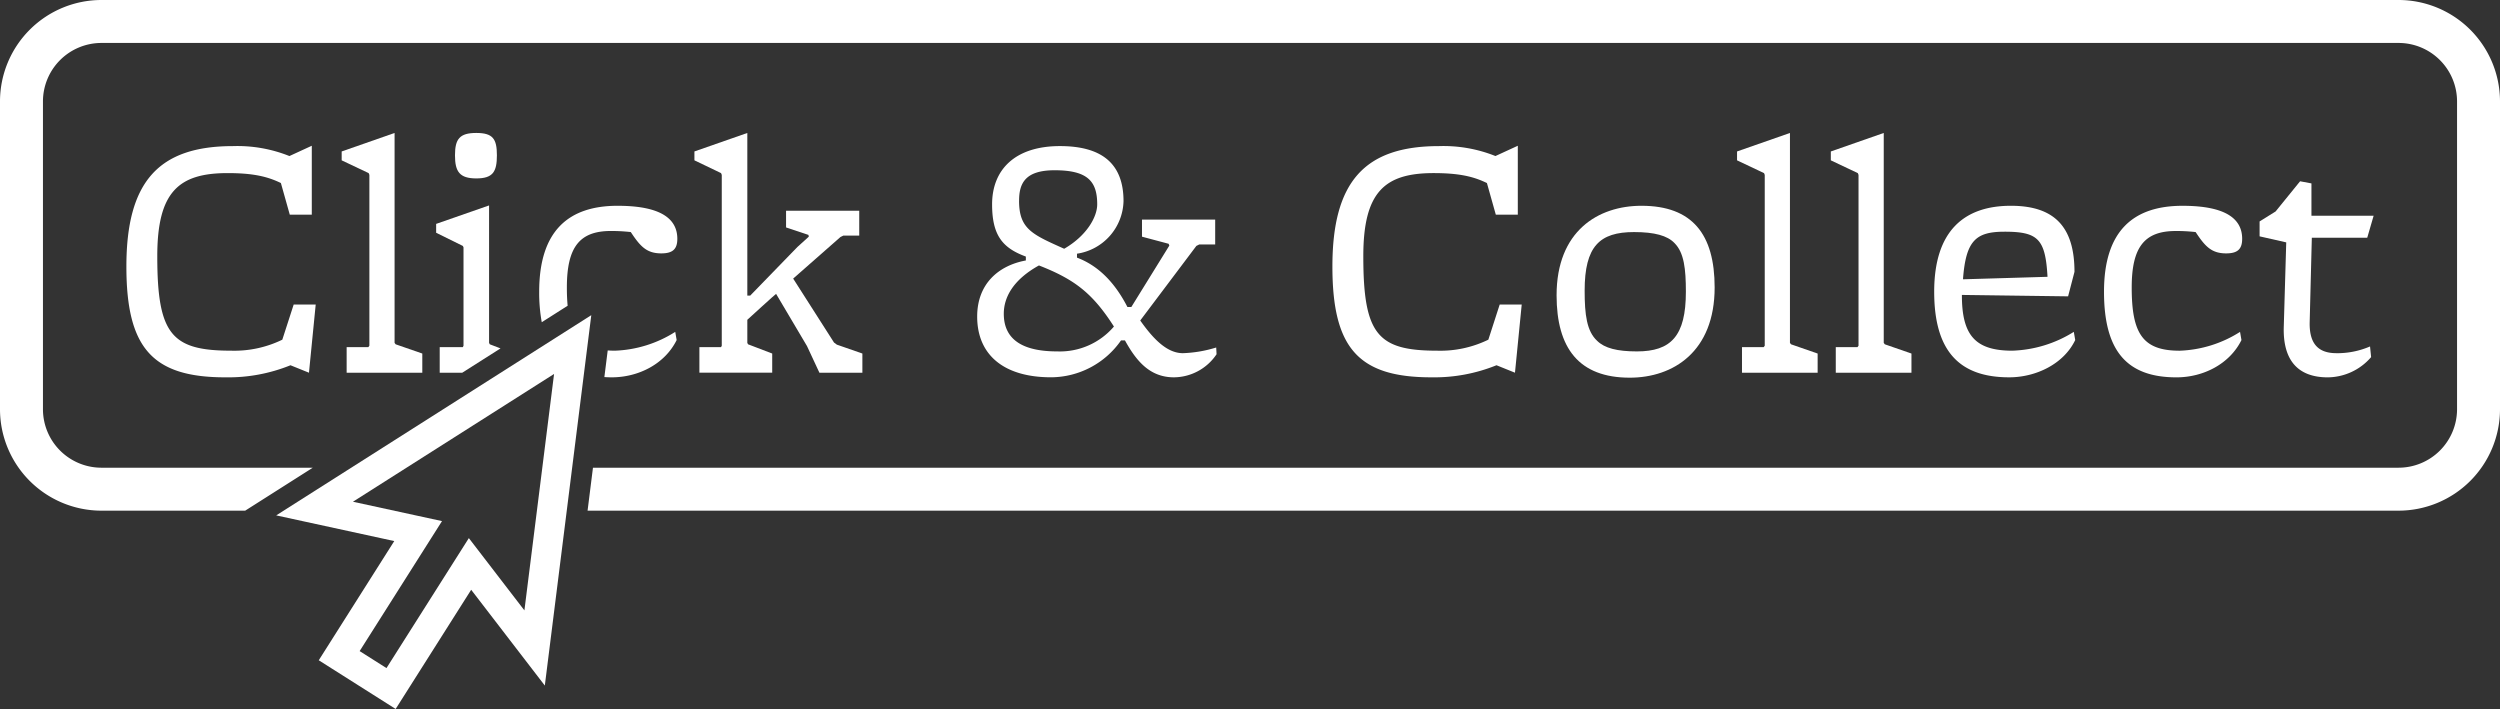 <svg xmlns="http://www.w3.org/2000/svg" xmlns:xlink="http://www.w3.org/1999/xlink" width="463.5" height="131.445" viewBox="0 0 463.5 131.445">
  <rect x="0" y="0" width="463.5" height="131.445" fill="#333333" stroke="none"/>
  <defs>
    <clipPath id="clip-path">
      <rect id="Rectangle_846" data-name="Rectangle 846" width="463.5" height="131.445" fill="#fff"/>
    </clipPath>
  </defs>
  <g id="Group_968" data-name="Group 968" clip-path="url(#clip-path)">
    <path id="Path_2547" data-name="Path 2547" d="M75.265,23.171c-9.087,0-14.552,4.61-14.552,15.935a30.384,30.384,0,0,0,.476,5.651l4.8-3.053c-.1-1.024-.145-2.142-.145-3.389,0-7.507,2.371-10.47,8.165-10.47a31.979,31.979,0,0,1,3.688.2c1.778,2.7,2.962,3.952,5.662,3.952,2.108,0,2.964-.79,2.964-2.7,0-3.621-2.9-6.123-11.063-6.123" transform="translate(39.253 14.98)" fill="#fff"/>
    <path id="Path_2548" data-name="Path 2548" d="M55.182,23.4c3.1,0,3.82-1.251,3.82-4.281s-.724-4.148-3.82-4.148-3.95,1.12-3.95,4.148.856,4.281,3.95,4.281" transform="translate(33.123 9.679)" fill="#fff"/>
    <path id="Path_2549" data-name="Path 2549" d="M104.071,53.824,96.5,41.97l8.758-7.7.527-.263h2.964V29.394H95.181v3.094l4.149,1.383.066.329-2.108,1.91-8.758,9.021H88V14.972L78.192,18.4v1.647l4.938,2.371.132.329V54.416l-.132.263H79.114v4.74h13.5V55.865l-4.479-1.712L88,53.89V49.609s5.333-4.872,5.333-4.806l5.73,9.68,2.3,4.938h7.969V55.865L104.6,54.219Z" transform="translate(50.554 9.679)" fill="#fff"/>
    <path id="Path_2550" data-name="Path 2550" d="M44.655,57.108l3.425,1.383,1.25-12.644H45.248l-2.108,6.52a20.3,20.3,0,0,1-9.482,2.04c-11.063,0-13.7-3.028-13.7-17.516,0-11.919,3.952-15.408,13.039-15.408,4.806,0,7.441.659,9.878,1.842l1.647,5.862h4.082V16.412l-4.148,1.91a25.922,25.922,0,0,0-10.47-1.844c-13.828,0-19.755,6.65-19.755,22.324,0,15.013,4.74,20.545,18.306,20.545a30.706,30.706,0,0,0,12.117-2.239" transform="translate(9.202 10.61)" fill="#fff"/>
    <path id="Path_2551" data-name="Path 2551" d="M43.609,22.742V54.417l-.2.263H39.394v4.74H53.421V55.866l-4.94-1.712-.2-.263V14.972L38.472,18.4v1.647l5.005,2.371Z" transform="translate(24.874 9.68)" fill="#fff"/>
    <path id="Path_2552" data-name="Path 2552" d="M54.183,30.9v18.24l-.132.263H49.77v4.742h4.182l7.093-4.508-1.991-.761-.132-.263V23.131l-9.812,3.423V28.2l4.94,2.437Z" transform="translate(31.752 14.955)" fill="#fff"/>
    <path id="Path_2553" data-name="Path 2553" d="M70,40.859c-.466,0-.906-.018-1.327-.048l-.619,4.94c.441.025.886.048,1.353.048,5,0,9.878-2.5,12.049-6.915l-.262-1.515A22.285,22.285,0,0,1,70,40.859" transform="translate(43.996 24.159)" fill="#fff"/>
    <path id="Path_2554" data-name="Path 2554" d="M205.4,53.89V14.972L195.591,18.4v1.647l5.005,2.371.13.329V54.417l-.2.263h-4.018v4.74h14.025V55.866L205.6,54.153Z" transform="translate(126.457 9.68)" fill="#fff"/>
    <path id="Path_2555" data-name="Path 2555" d="M148.16,54.843c-2.964,0-5.532-2.7-7.9-6.058l10.406-13.829.527-.263h2.962v-4.61H140.587v3.161l4.938,1.317.132.329-7.046,11.391h-.724c-2.305-4.477-5.335-7.638-9.351-9.153V36.4a10.118,10.118,0,0,0,8.626-9.744c0-6.784-3.82-10.207-11.788-10.207-8.3,0-12.578,4.345-12.578,10.8,0,5.8,1.976,8.1,6.257,9.682v.724c-5.005.92-9.023,4.279-9.023,10.4,0,7.111,4.94,11.259,13.7,11.259A15.9,15.9,0,0,0,136.7,52.472h.724c2.106,3.82,4.609,6.848,9.087,6.848a9.609,9.609,0,0,0,7.9-4.279l-.066-1.251a23.458,23.458,0,0,1-6.189,1.054M117.8,26.591c0-3.16,1.054-5.662,6.584-5.662,6.123,0,7.9,2.042,7.9,6.321,0,2.305-1.912,5.8-6.125,8.233-5.86-2.634-8.363-3.622-8.363-8.891m7.046,27.922c-6.058,0-9.878-1.976-9.878-6.98,0-2.964,1.647-6.257,6.519-8.957,6.586,2.569,9.945,5.137,13.9,11.327a13.17,13.17,0,0,1-10.536,4.61" transform="translate(71.139 10.636)" fill="#fff"/>
    <path id="Path_2556" data-name="Path 2556" d="M250.212,27.846a31.958,31.958,0,0,1,3.688.2c1.777,2.7,2.964,3.952,5.664,3.952,2.106,0,2.962-.79,2.962-2.7,0-3.622-2.9-6.123-11.063-6.123-9.087,0-14.552,4.609-14.552,15.935,0,10.8,4.082,15.871,13.432,15.871,5.005,0,9.878-2.5,12.051-6.915l-.263-1.515a22.279,22.279,0,0,1-11.195,3.491c-6.848,0-8.89-3.161-8.89-11.722,0-7.507,2.369-10.47,8.165-10.47" transform="translate(153.172 14.98)" fill="#fff"/>
    <path id="Path_2557" data-name="Path 2557" d="M268.654,52.282c-3.491,0-5-1.91-4.94-5.662l.4-15.739h10.273l1.186-4.083H264.044V20.806l-2.106-.394-4.544,5.6-2.964,1.844v2.765l4.94,1.12-.461,15.805c-.132,6.058,2.634,9.219,8.165,9.219a10.74,10.74,0,0,0,8.033-3.754l-.2-1.976a15.393,15.393,0,0,1-6.257,1.251" transform="translate(164.498 13.197)" fill="#fff"/>
    <path id="Path_2558" data-name="Path 2558" d="M232.278,50.038c-6.915,0-9.352-2.9-9.352-10.273V39.7l19.689.263L243.8,35.42c0-8.3-3.687-12.249-11.786-12.249-8.628,0-14.224,4.609-14.224,15.935,0,10.8,4.479,15.869,13.9,15.869,5,0,10.141-2.5,12.247-6.914l-.263-1.515a22.81,22.81,0,0,1-11.391,3.491m-1.449-22.06c6.255,0,7.572,1.383,7.968,8.363l-15.673.461c.529-7.177,2.371-8.824,7.706-8.824" transform="translate(140.809 14.98)" fill="#fff"/>
    <path id="Path_2559" data-name="Path 2559" d="M178.939,52.366a20.277,20.277,0,0,1-9.482,2.042c-11.063,0-13.7-3.03-13.7-17.516,0-11.919,3.952-15.41,13.039-15.41,4.806,0,7.441.659,9.878,1.844l1.647,5.86H184.4V16.412l-4.148,1.908a25.928,25.928,0,0,0-10.47-1.842c-13.829,0-19.755,6.65-19.755,22.322,0,15.015,4.74,20.545,18.306,20.545a30.706,30.706,0,0,0,12.117-2.239l3.425,1.383,1.25-12.642h-4.082Z" transform="translate(97.001 10.61)" fill="#fff"/>
    <path id="Path_2560" data-name="Path 2560" d="M215.962,53.89V14.972L206.151,18.4v1.647l5.005,2.371.13.329V54.417l-.2.263h-4.018v4.74H221.1V55.866l-4.938-1.712Z" transform="translate(133.284 9.68)" fill="#fff"/>
    <path id="Path_2561" data-name="Path 2561" d="M191.01,23.171c-8.033,0-15.739,4.675-15.739,16.594,0,9.812,4.149,15.277,13.566,15.277,8.033,0,15.739-4.806,15.739-16.726,0-9.878-4.149-15.145-13.566-15.145m-.856,27c-3.622,0-5.993-.593-7.375-1.976-1.91-1.778-2.305-4.808-2.305-9.285,0-8.231,2.766-10.865,9.153-10.865,3.82,0,6.189.659,7.507,2.042,1.778,1.778,2.109,4.806,2.109,9.021,0,8.231-2.766,11.063-9.089,11.063" transform="translate(113.319 14.98)" fill="#fff"/>
    <path id="Path_2562" data-name="Path 2562" d="M53.244,108.5,38.988,99.469l14-22.1L31.1,72.608l58.416-37.12L80.9,104.16,67.248,86.4ZM46.569,97.768l4.974,3.153,15.272-24.1,10.3,13.4,5.5-43.834L45.326,70.078l16.513,3.589Z" transform="translate(20.109 22.944)" fill="#fff"/>
    <path id="Path_2563" data-name="Path 2563" d="M444.7,0H18.8A18.821,18.821,0,0,0,0,18.8V75.877a18.821,18.821,0,0,0,18.8,18.8H45.458l12.533-7.964H18.8A10.847,10.847,0,0,1,7.964,75.877V18.8A10.847,10.847,0,0,1,18.8,7.964H444.7A10.847,10.847,0,0,1,455.537,18.8V75.877A10.847,10.847,0,0,1,444.7,86.712H109.936l-1,7.964H444.7a18.82,18.82,0,0,0,18.8-18.8V18.8A18.82,18.82,0,0,0,444.7,0" transform="translate(0 0)" fill="#fff"/>
  </g>
</svg>
